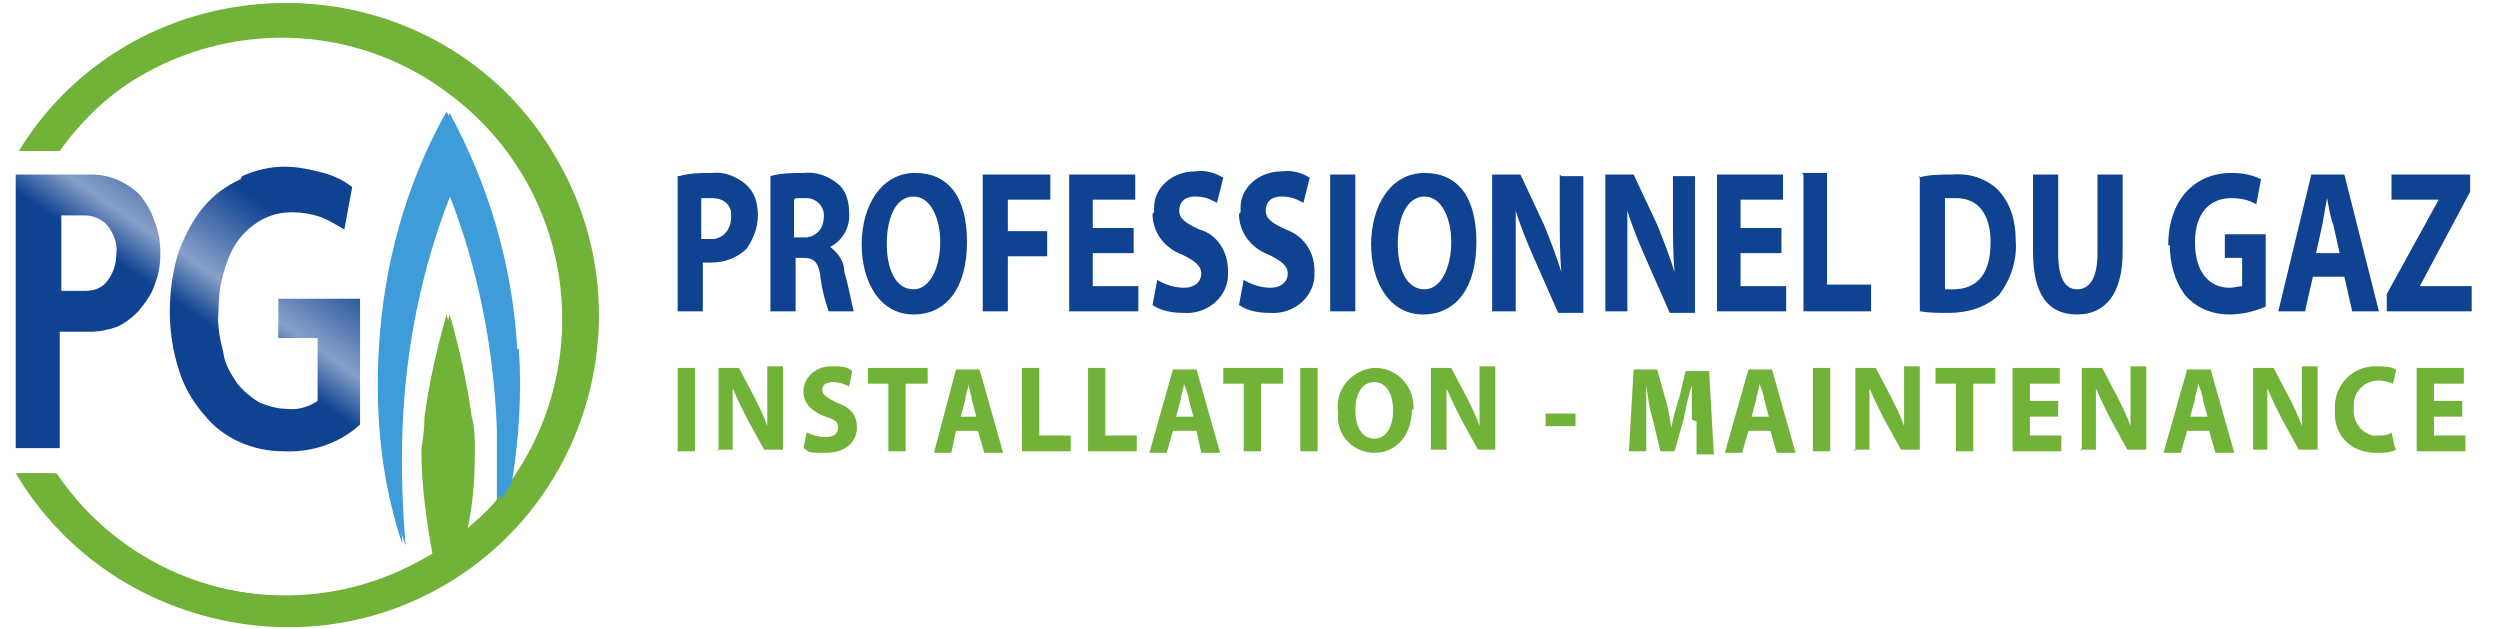 <?xml version="1.0" encoding="UTF-8"?>
<svg id="layer" xmlns="http://www.w3.org/2000/svg" xmlns:xlink="http://www.w3.org/1999/xlink" version="1.1" viewBox="0 0 159 40">
  <!-- Generator: Adobe Illustrator 29.8.1, SVG Export Plug-In . SVG Version: 2.1.1 Build 2)  -->
  <defs>
    <style>
      .st0 {
        fill: none;
      }

      .st1 {
        fill: #3e9dd8;
      }

      .st2 {
        fill: url(#Dégradé_sans_nom_2);
      }

      .st3 {
        fill: #0f4291;
      }

      .st4 {
        clip-path: url(#clippath-1);
      }

      .st5 {
        fill: #71b239;
      }

      .st6 {
        fill: url(#Dégradé_sans_nom_21);
      }

      .st7 {
        clip-path: url(#clippath);
      }
    </style>
    <clipPath id="clippath">
      <path class="st0" d="M15.3,11.4c-.9.4-1.7,1-2.3,1.7-.7.8-1.2,1.8-1.6,2.8-.4,1.2-.6,2.6-.6,3.9,0,1.3.2,2.6.6,3.8.3,1,.9,2,1.6,2.8,1.2,1.5,3.1,2.3,5,2.3,1.8.1,3.6-.5,4.9-1.7v-8h-5.2v2.5h2.5v4c-.6.4-1.3.6-2,.5-.6,0-1.2-.2-1.7-.4-.5-.3-1-.7-1.4-1.2-.4-.6-.8-1.2-.9-2-.2-.8-.4-1.7-.3-2.6,0-.9.1-1.8.4-2.7.2-.7.5-1.4,1-2,.4-.5.9-.9,1.5-1.2.6-.3,1.2-.4,1.8-.4.6,0,1.2.1,1.8.3.5.2,1,.5,1.5.8l.5-2.7c-.5-.4-1.1-.7-1.8-.9-.8-.2-1.6-.4-2.5-.4s-1.8.2-2.7.6h0Z"/>
    </clipPath>
    <linearGradient id="Dégradé_sans_nom_2" data-name="Dégradé sans nom 2" x1="4.1" y1="312.9" x2="19.9" y2="290.4" gradientTransform="translate(0 -281.9)" gradientUnits="userSpaceOnUse">
      <stop offset=".5" stop-color="#0f4291"/>
      <stop offset=".6" stop-color="#87a0c8"/>
      <stop offset=".8" stop-color="#0f4291"/>
    </linearGradient>
    <clipPath id="clippath-1">
      <path class="st0" d="M3.9,13.7h1.5c.5,0,1,.2,1.4.6.4.5.7,1.2.6,1.8,0,.7-.2,1.3-.6,1.8-.3.4-.8.6-1.4.6h-1.5v-4.9ZM1,11.1v17.4h2.8v-7.4h1.9c.6,0,1.1-.1,1.7-.3.5-.2,1-.6,1.4-1,.4-.5.8-1,1-1.6.3-.7.4-1.4.4-2.1,0-.7-.1-1.4-.4-2.1-.2-.6-.5-1.1-.9-1.6-.8-.8-1.9-1.3-3.1-1.3H1Z"/>
    </clipPath>
    <linearGradient id="Dégradé_sans_nom_21" data-name="Dégradé sans nom 2" x1="4.2" y1="312.9" x2="19.8" y2="290.5" xlink:href="#Dégradé_sans_nom_2"/>
  </defs>
  <path class="st5" d="M43.1,23.4h1.1v5.3h-1.1v-5.3ZM45.7,28.7v-5.3h1.3l1,1.9c.3.6.6,1.2.8,1.8h0c0-.7,0-1.4,0-2.2v-1.6h1v5.3h-1.2l-1.1-2c-.3-.6-.6-1.2-.9-1.9h0v3.9h-1ZM51.3,27.5c.4.2.8.3,1.2.3.5,0,.8-.2.8-.6s-.2-.5-.8-.7c-.8-.3-1.4-.8-1.4-1.6,0-.9.8-1.6,1.7-1.6,0,0,.1,0,.2,0,.4,0,.9,0,1.2.3l-.2,1c-.3-.2-.7-.3-1-.3-.5,0-.7.2-.7.5s.3.5.9.8c.9.3,1.3.8,1.3,1.6s-.6,1.6-2,1.6-1-.1-1.4-.3l.2-1ZM56.6,24.4h-1.4v-1h3.8v1h-1.4v4.3h-1.1v-4.3h0ZM60.8,27.4l-.3,1.4h-1.1l1.4-5.3h1.5l1.5,5.3h-1.2l-.4-1.4h-1.4ZM62.1,26.5l-.3-1.1c0-.3-.2-.7-.2-1h0c0,.3-.2.7-.2,1l-.3,1.1h1ZM65,23.4h1.1v4.3h2v1h-3.1v-5.3h0ZM69.2,23.4h1.1v4.3h2v1h-3.1v-5.3h0ZM74.6,27.4l-.4,1.4h-1.1l1.5-5.3h1.5l1.5,5.3h-1.2l-.3-1.4h-1.4ZM75.9,26.5l-.3-1.1c0-.3-.2-.7-.3-1h0c0,.3-.2.7-.2,1l-.3,1.1h1.1ZM79.1,24.4h-1.3v-1h3.8v1h-1.4v4.3h-1.1v-4.3ZM82.7,23.4h1.1v5.3h-1.1v-5.3ZM89.8,26c0,1.7-1,2.8-2.4,2.8-1.3,0-2.4-1.1-2.3-2.4,0,0,0-.2,0-.2-.2-1.4.8-2.6,2.2-2.8,0,0,.1,0,.2,0,1.3,0,2.4,1.1,2.4,2.5,0,0,0,.1,0,.2M86.2,26.1c0,1,.4,1.8,1.2,1.8s1.2-.8,1.2-1.8-.4-1.8-1.2-1.8-1.2.8-1.2,1.8M91,28.7v-5.3h1.3l1,1.9c.3.6.6,1.2.8,1.8h0c0-.7,0-1.4,0-2.2v-1.6h1v5.3h-1.1l-1.1-2c-.3-.6-.6-1.2-.9-1.9h0v3.9h-1ZM98.3,26.3h1.9v.8h-1.9v-.8ZM107.6,26.7v-2.2h0c-.2.7-.4,1.4-.5,2.1l-.6,2.1h-.9l-.5-2.1c-.2-.6-.3-1.4-.4-2.1h0c0,.7,0,1.5,0,2.2v2h-1.1l.3-5.2h1.5l.5,1.8c.2.6.3,1.3.4,1.9h0c.1-.6.3-1.3.5-1.9l.4-1.7h1.5l.3,5.3h-1.1v-2.1ZM111.2,27.4l-.4,1.4h-1.1l1.5-5.3h1.5l1.5,5.3h-1.2l-.4-1.4h-1.4ZM112.5,26.5l-.3-1.1c0-.3-.2-.7-.3-1h0c0,.3-.2.7-.2,1l-.3,1.1h1.1ZM115.3,23.4h1.1v5.3h-1.1v-5.3ZM118,28.7v-5.3h1.3l1,1.9c.3.6.6,1.2.8,1.8h0c0-.7,0-1.4,0-2.2v-1.6h1v5.3h-1.2l-1.1-2c-.3-.6-.6-1.2-.9-1.9h0v3.9h-1ZM124.4,24.4h-1.3v-1h3.8v1h-1.4v4.3h-1.1v-4.3ZM130.9,26.5h-1.8v1.2h2v1h-3.1v-5.3h3v1h-1.9v1.1h1.8v1ZM132.4,28.7v-5.3h1.3l1,1.9c.3.6.6,1.2.8,1.8h0c0-.7,0-1.4,0-2.2v-1.6h1v5.3h-1.2l-1.1-2c-.3-.6-.6-1.2-.9-1.9h0v3.9h-1ZM139.1,27.4l-.4,1.4h-1.1l1.5-5.3h1.5l1.5,5.3h-1.2l-.4-1.4h-1.4ZM140.4,26.5l-.3-1.1c0-.3-.2-.7-.3-1h0c0,.3-.2.7-.2,1l-.3,1.1h1.1ZM143.3,28.7v-5.3h1.3l1,1.9c.3.6.6,1.2.8,1.8h0c0-.7,0-1.4,0-2.2v-1.6h1v5.3h-1.2l-1.1-2c-.3-.6-.6-1.2-.9-1.9h0v3.9h-.9ZM152.4,28.6c-.4.2-.8.2-1.3.2-1.4,0-2.5-.9-2.6-2.3v-.4c-.1-1.4.9-2.7,2.4-2.8h.3c.4,0,.8,0,1.2.2l-.2.9c-.3-.1-.6-.2-.9-.2-.9,0-1.6.7-1.6,1.5,0,0,0,.2,0,.2-.1.8.4,1.6,1.2,1.8.1,0,.2,0,.3,0,.3,0,.7,0,.9-.2l.2.9ZM156.6,26.5h-1.8v1.2h2v1h-3.1v-5.3h3v1h-1.9v1.1h1.8v1Z"/>
  <path class="st3" d="M44.6,15.2v-2.6c.2,0,.4,0,.7,0,.6,0,1.1.3,1.2.9,0,.1,0,.2,0,.3,0,.7-.4,1.3-1.1,1.4h-.2c-.2,0-.3,0-.5,0M43.1,11.2v8.6h1.6v-3.1c.2,0,.3,0,.5,0,.9,0,1.7-.3,2.3-.9.4-.6.7-1.3.7-2.1,0-.8-.2-1.5-.8-2-.6-.5-1.4-.8-2.1-.7-.7,0-1.4,0-2.1.2M50.6,12.6c.2,0,.5,0,.7,0,.6,0,1.1.5,1.1,1.1h0c0,.8-.4,1.3-1.1,1.4h-.8v-2.4ZM49,11.2v8.6h1.6v-3.4h.5c.7,0,1,.3,1.1,1.4.1.7.3,1.4.5,2h1.6c-.1-.3-.3-1.5-.6-2.5,0-.7-.4-1.2-.9-1.6h0c.8-.4,1.3-1.3,1.2-2.2,0-.7-.2-1.4-.7-1.8-.6-.5-1.4-.8-2.2-.7-.7,0-1.4,0-2.1.2M56.4,15.5c0-1.7.6-3,1.7-3s1.7,1.4,1.7,2.9-.6,3-1.7,3-1.7-1.2-1.7-2.9M54.8,15.5c0,2.5,1.2,4.5,3.3,4.5s3.4-1.7,3.4-4.6-1.2-4.4-3.3-4.4-3.4,2-3.4,4.6M62.5,11.1v8.7h1.6v-3.5h2.5v-1.6h-2.5v-2h2.7v-1.6h-4.2ZM68,11.1v8.7h4.4v-1.6h-2.9v-2.1h2.6v-1.6h-2.6v-1.8h2.7v-1.6h-4.3ZM73.3,13.6c0,1.2.8,2.2,1.9,2.6.8.4,1.2.7,1.2,1.2s-.4.9-1.1.9c-.6,0-1.2-.2-1.7-.5l-.3,1.6c.6.4,1.3.5,2,.5,1.4.1,2.7-.9,2.8-2.3,0-.1,0-.3,0-.4,0-1.2-.7-2.3-1.8-2.6-.9-.4-1.3-.7-1.3-1.2s.3-.9,1-.9,1,.2,1.4.4l.4-1.6c-.5-.3-1.1-.5-1.8-.4-1.4,0-2.6,1-2.6,2.3v.3M78.8,13.6c0,1.2.8,2.2,1.9,2.6.8.4,1.2.7,1.2,1.2s-.4.9-1.1.9c-.6,0-1.2-.2-1.7-.5l-.3,1.6c.6.4,1.3.5,2,.5,1.4.1,2.7-.9,2.8-2.3,0-.1,0-.3,0-.4,0-1.2-.7-2.2-1.8-2.6-.9-.4-1.3-.7-1.3-1.2s.3-.9,1-.9,1,.2,1.4.4l.4-1.6c-.5-.3-1.1-.5-1.8-.4-1.4,0-2.6,1-2.6,2.3,0,.1,0,.2,0,.3M84.6,11.1h1.6v8.7h-1.6v-8.7ZM88.9,15.5c0-1.7.6-3,1.7-3s1.7,1.4,1.7,2.9-.6,3-1.7,3-1.7-1.2-1.7-2.9M87.2,15.5c0,2.5,1.2,4.5,3.3,4.5s3.4-1.7,3.4-4.6-1.2-4.4-3.3-4.4-3.4,2-3.4,4.6M99.2,11.1v2.6c0,1.3,0,2.5.1,3.6h0c-.3-1-.7-2-1.1-3l-1.5-3.2h-1.8v8.7h1.5v-2.6c0-1.4,0-2.7,0-3.8h0c.3,1,.8,2.2,1.2,3.1l1.5,3.4h1.6v-8.7h-1.4ZM106.4,11.1v2.6c0,1.3,0,2.5.1,3.6h0c-.3-1-.7-2-1.1-3l-1.5-3.2h-1.8v8.7h1.4v-2.6c0-1.4,0-2.7,0-3.8h0c.3,1,.8,2.2,1.2,3.1l1.5,3.4h1.6v-8.7h-1.4ZM109.2,11.1v8.7h4.4v-1.6h-2.9v-2.1h2.6v-1.6h-2.6v-1.8h2.7v-1.6h-4.3ZM114.7,11.1v8.7h4.3v-1.7h-2.8v-7.1h-1.6ZM124.2,18.4c-.2,0-.4,0-.5,0v-5.8c.2,0,.5,0,.7,0,1.4,0,2.2,1,2.2,2.8,0,2.1-.9,3-2.4,3h0M122.1,11.2v8.6c.6.1,1.2.1,1.8.1,1.2,0,2.3-.3,3.2-1.1.8-1,1.2-2.3,1.1-3.5,0-1.2-.3-2.4-1.2-3.3-.8-.7-1.8-1-2.9-.9-.7,0-1.4,0-2.1.2M133.4,11.1v5c0,1.6-.5,2.3-1.3,2.3s-1.2-.8-1.2-2.3v-5h-1.6v4.9c0,2.8,1,4,2.8,4s2.9-1.3,2.9-4v-4.9h-1.5ZM138,15.6c0,1.1.3,2.3,1,3.2.7.8,1.7,1.2,2.8,1.2.8,0,1.6-.2,2.3-.5v-4.6h-2.6v1.5h1.1v1.8c-.2,0-.5.1-.8.1-1.3,0-2.2-1-2.2-2.9s1-2.8,2.3-2.8c.6,0,1.1.1,1.6.4l.3-1.6c-.6-.3-1.2-.4-1.9-.4-2.3,0-4,1.7-4,4.6M147.7,14.3c.1-.5.2-1.2.3-1.7h0c.1.5.2,1.2.4,1.7l.4,1.8h-1.5l.4-1.8ZM147,11.1l-2.1,8.7h1.7l.5-2.2h2l.5,2.2h1.7l-2.2-8.7h-2.1ZM152.1,11.1v1.6h3c0,0-3.3,6-3.3,6v1.1h5.4v-1.6h-3.3c0,0,3.2-6,3.2-6v-1.1h-5Z"/>
  <path class="st1" d="M32.7,22.1c-.3-5.3-1.8-10.4-4.3-15h0c-2.6,4.6-4,9.8-4.3,15-.2,3.4,0,6.8.8,10.1.2.8.4,1.6.7,2.4-.2-2.4-.3-4.9-.2-7.3.2-5.2,1.2-10.3,3.1-15.1h0c1.9,4.8,2.9,9.9,3.1,15.1v4.6c.3-.3.5-.6.7-.9.5-2.9.7-5.9.5-8.8Z"/>
  <path class="st5" d="M18.1.2C11.2.2,4.8,3.7,1.2,9.6h2.4C9.5,1.7,20.7,0,28.6,6c7.9,5.9,9.5,17.1,3.6,25h0c-.2.3-.5.6-.7.9-.6.7-1.3,1.3-2,1.9.4-1.7.5-3.5.5-5.2,0-.7,0-1.4-.2-2.1-.3-2.2-.8-4.4-1.4-6.5h0c-.6,2.1-1.1,4.3-1.4,6.5,0,.7-.1,1.4-.2,2.1,0,2.2.3,4.4.7,6.6-8.1,5-18.7,2.8-24.2-5.1H1c5.6,9.4,17.7,12.5,27.1,7,9.5-5.5,12.6-17.7,7.1-27.1C31.6,3.9,25.1.2,18.1.2Z"/>
  <g class="st7">
    <rect class="st2" x="1" y="10.6" width="21.9" height="18.2"/>
  </g>
  <path class="st1" d="M32.9,22.2c-.3-5.3-1.8-10.4-4.3-15h0c-2.6,4.6-4,9.8-4.3,15-.2,3.4,0,6.8.8,10.1.2.8.4,1.6.7,2.4-.2-2.4-.3-4.9-.2-7.4.2-5.2,1.2-10.2,3.1-15h0c1.9,4.8,2.9,9.9,3.1,15v4.6c.3-.3.5-.6.7-.9.5-2.9.7-5.9.5-8.8Z"/>
  <path class="st5" d="M18.3.2C11.5.2,5.1,3.8,1.5,9.6h2.3C9.5,1.6,20.6-.4,28.7,5.3s10,16.8,4.3,24.9c-.2.3-.4.6-.6.8-.2.3-.5.6-.7.9-.6.7-1.3,1.3-2,1.9.4-1.7.5-3.5.5-5.2,0-.7,0-1.4-.2-2.1-.3-2.2-.8-4.4-1.4-6.5h0c-.6,2.1-1.1,4.3-1.4,6.5,0,.7-.1,1.4-.2,2.1,0,2.2.3,4.4.7,6.6-2.8,1.7-6.1,2.7-9.4,2.7-5.9,0-11.4-2.9-14.7-7.8H1.2c5.5,9.4,17.7,12.6,27.1,7.1,9.4-5.5,12.6-17.7,7.1-27.1C31.9,3.9,25.3.2,18.3.2Z"/>
  <g class="st4">
    <rect class="st6" x="1" y="10.8" width="21.9" height="18"/>
  </g>
</svg>